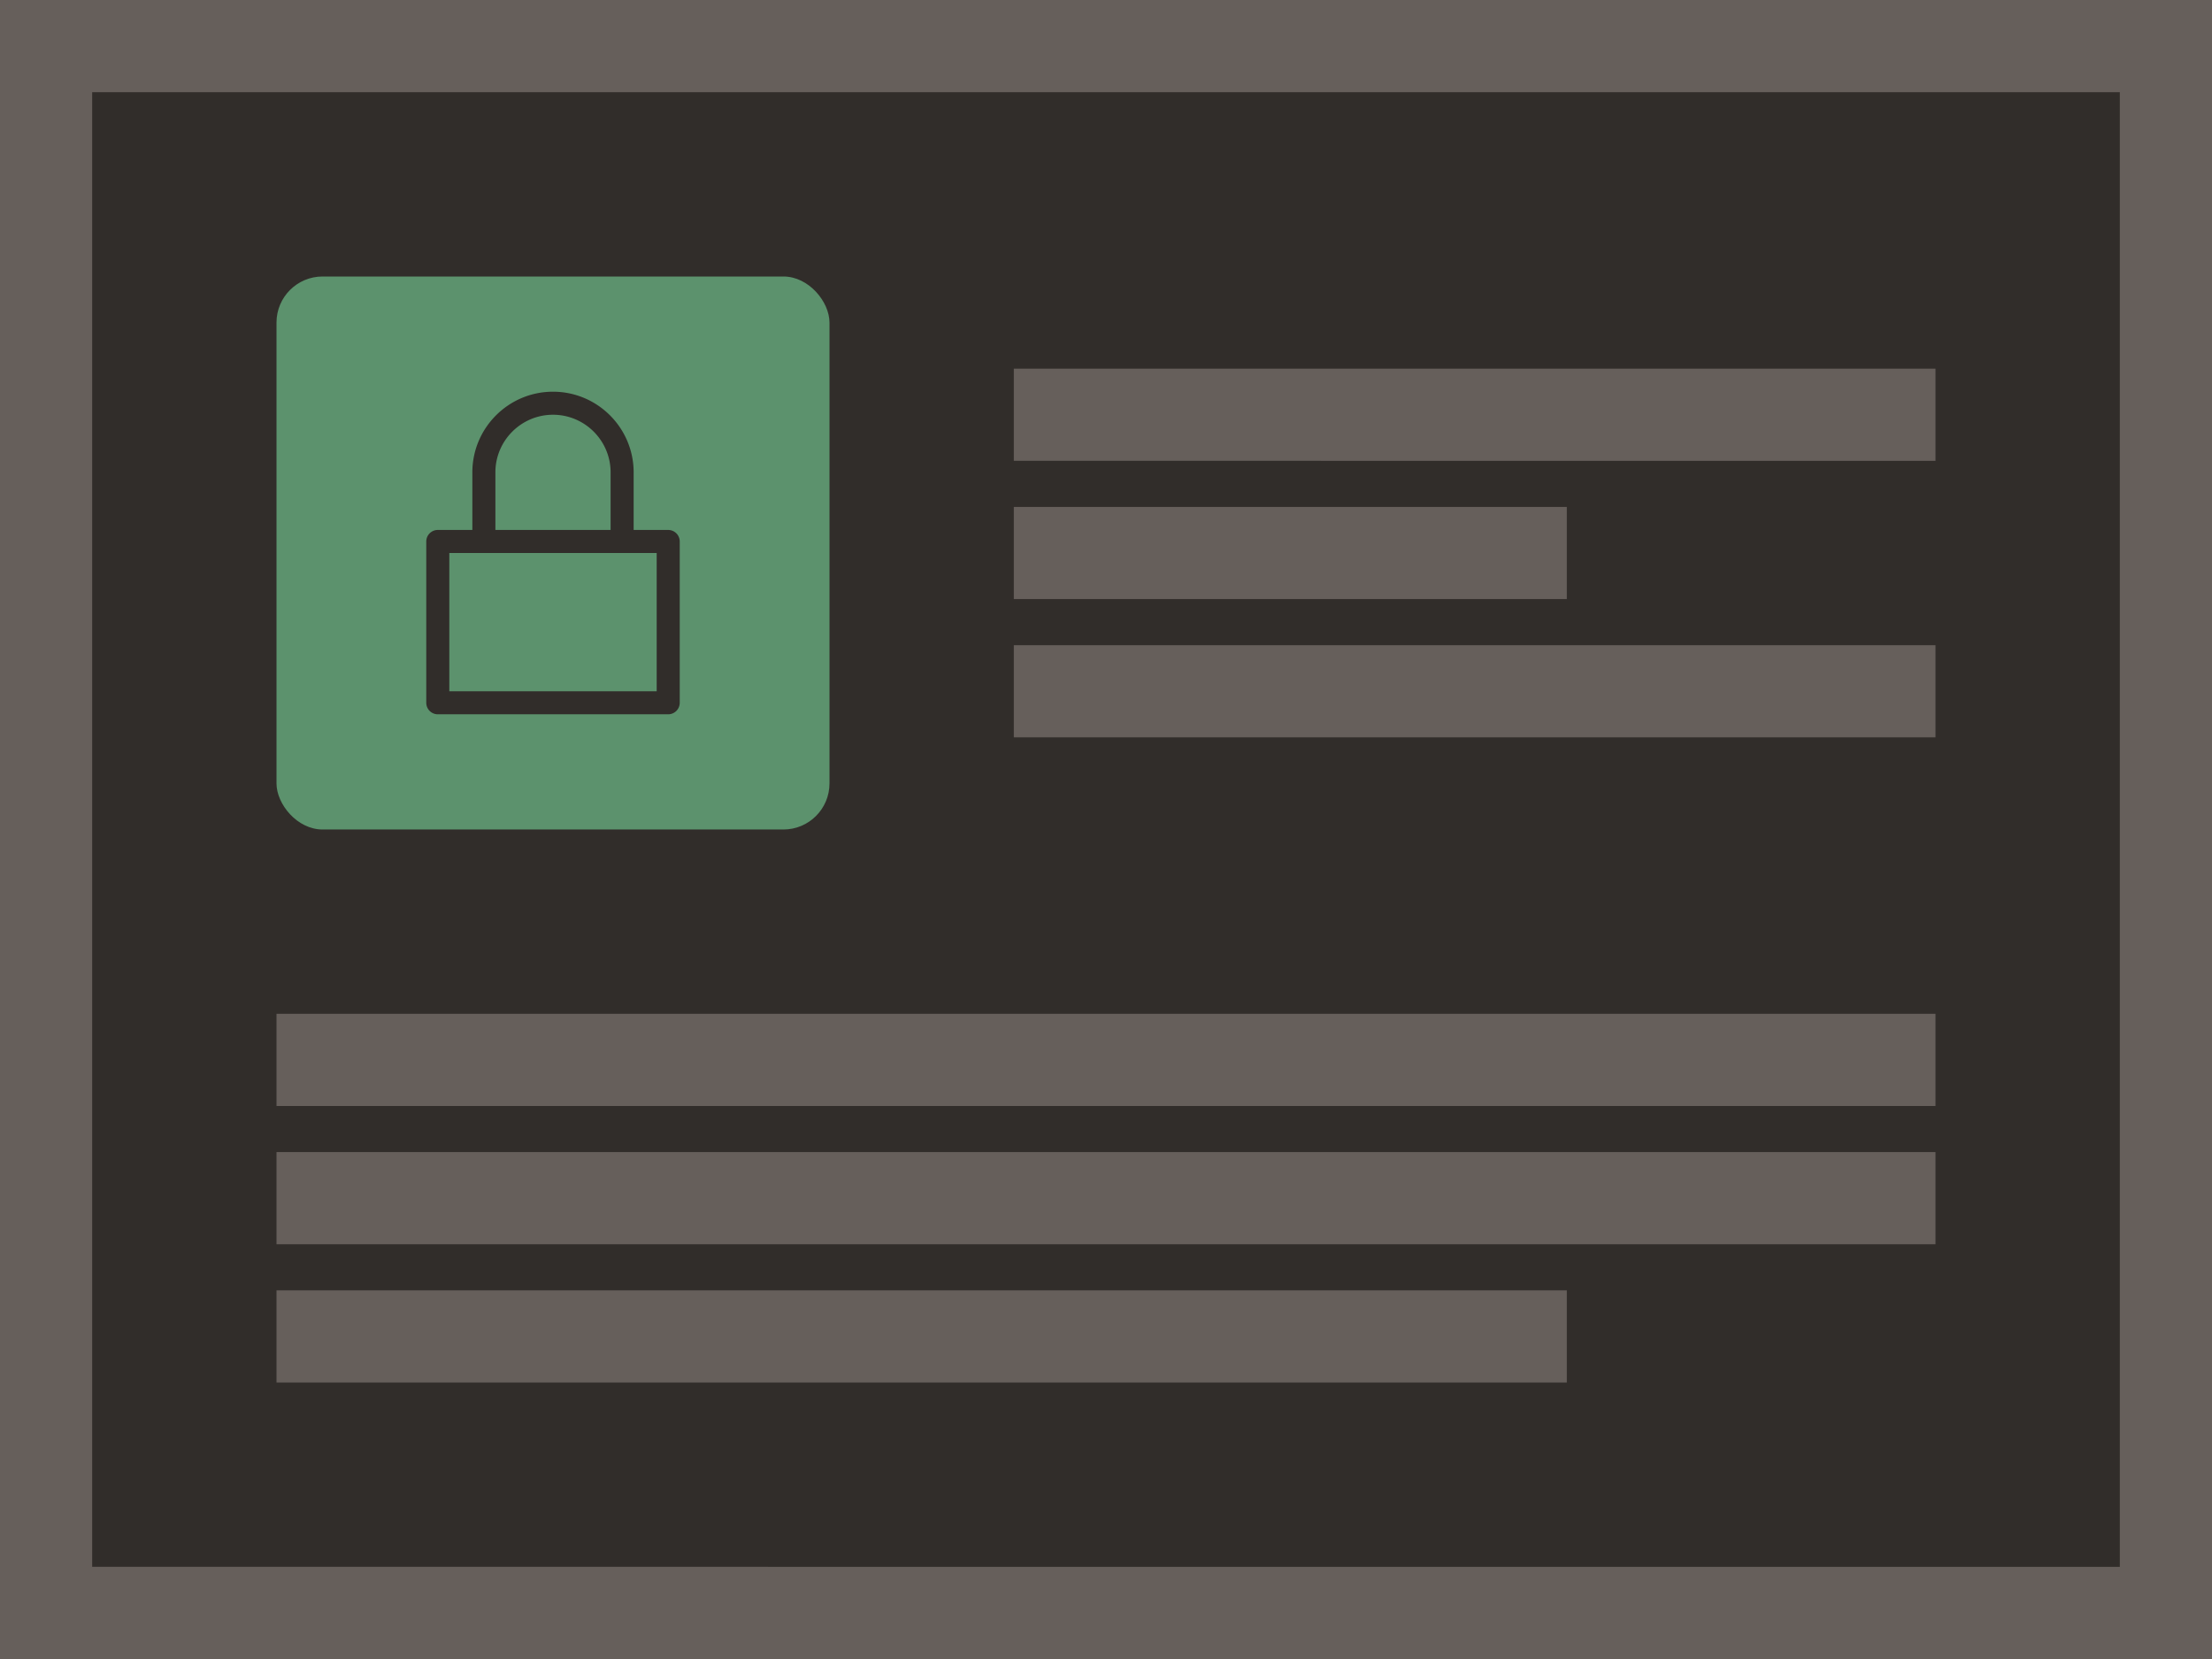 <svg width="96" height="72" xmlns="http://www.w3.org/2000/svg" viewBox="0 0 96 72"><path fill="#665f5b" d="M0 0h96v72H0z" data-name="bkgds_rw_dark"/><g data-name="icons_rw_dark"><path fill="#312d2a" d="M4 4h88v64H4z"/><path fill="#665f5b" d="M44 16h40v4H44zm0 6h24v4H44zm0 6h40v4H44zM12 44h72v4H12zm0 6h72v4H12zm0 6h56v4H12z"/><rect width="24" height="24" x="12" y="12" fill="#5c926d" rx="2" ry="2"/><path fill="#312d2a" d="M29 23h-1.5v-2.5c0-1.93-1.57-3.5-3.5-3.5s-3.5 1.57-3.5 3.5V23H19a.5.5 0 0 0-.5.5v7a.5.5 0 0 0 .5.5h10a.5.5 0 0 0 .5-.5v-7a.5.5 0 0 0-.5-.5m-7.5-2.5c0-1.378 1.121-2.5 2.5-2.5s2.5 1.122 2.5 2.5V23h-5zm7 9.5h-9v-6h9z"/></g></svg>
